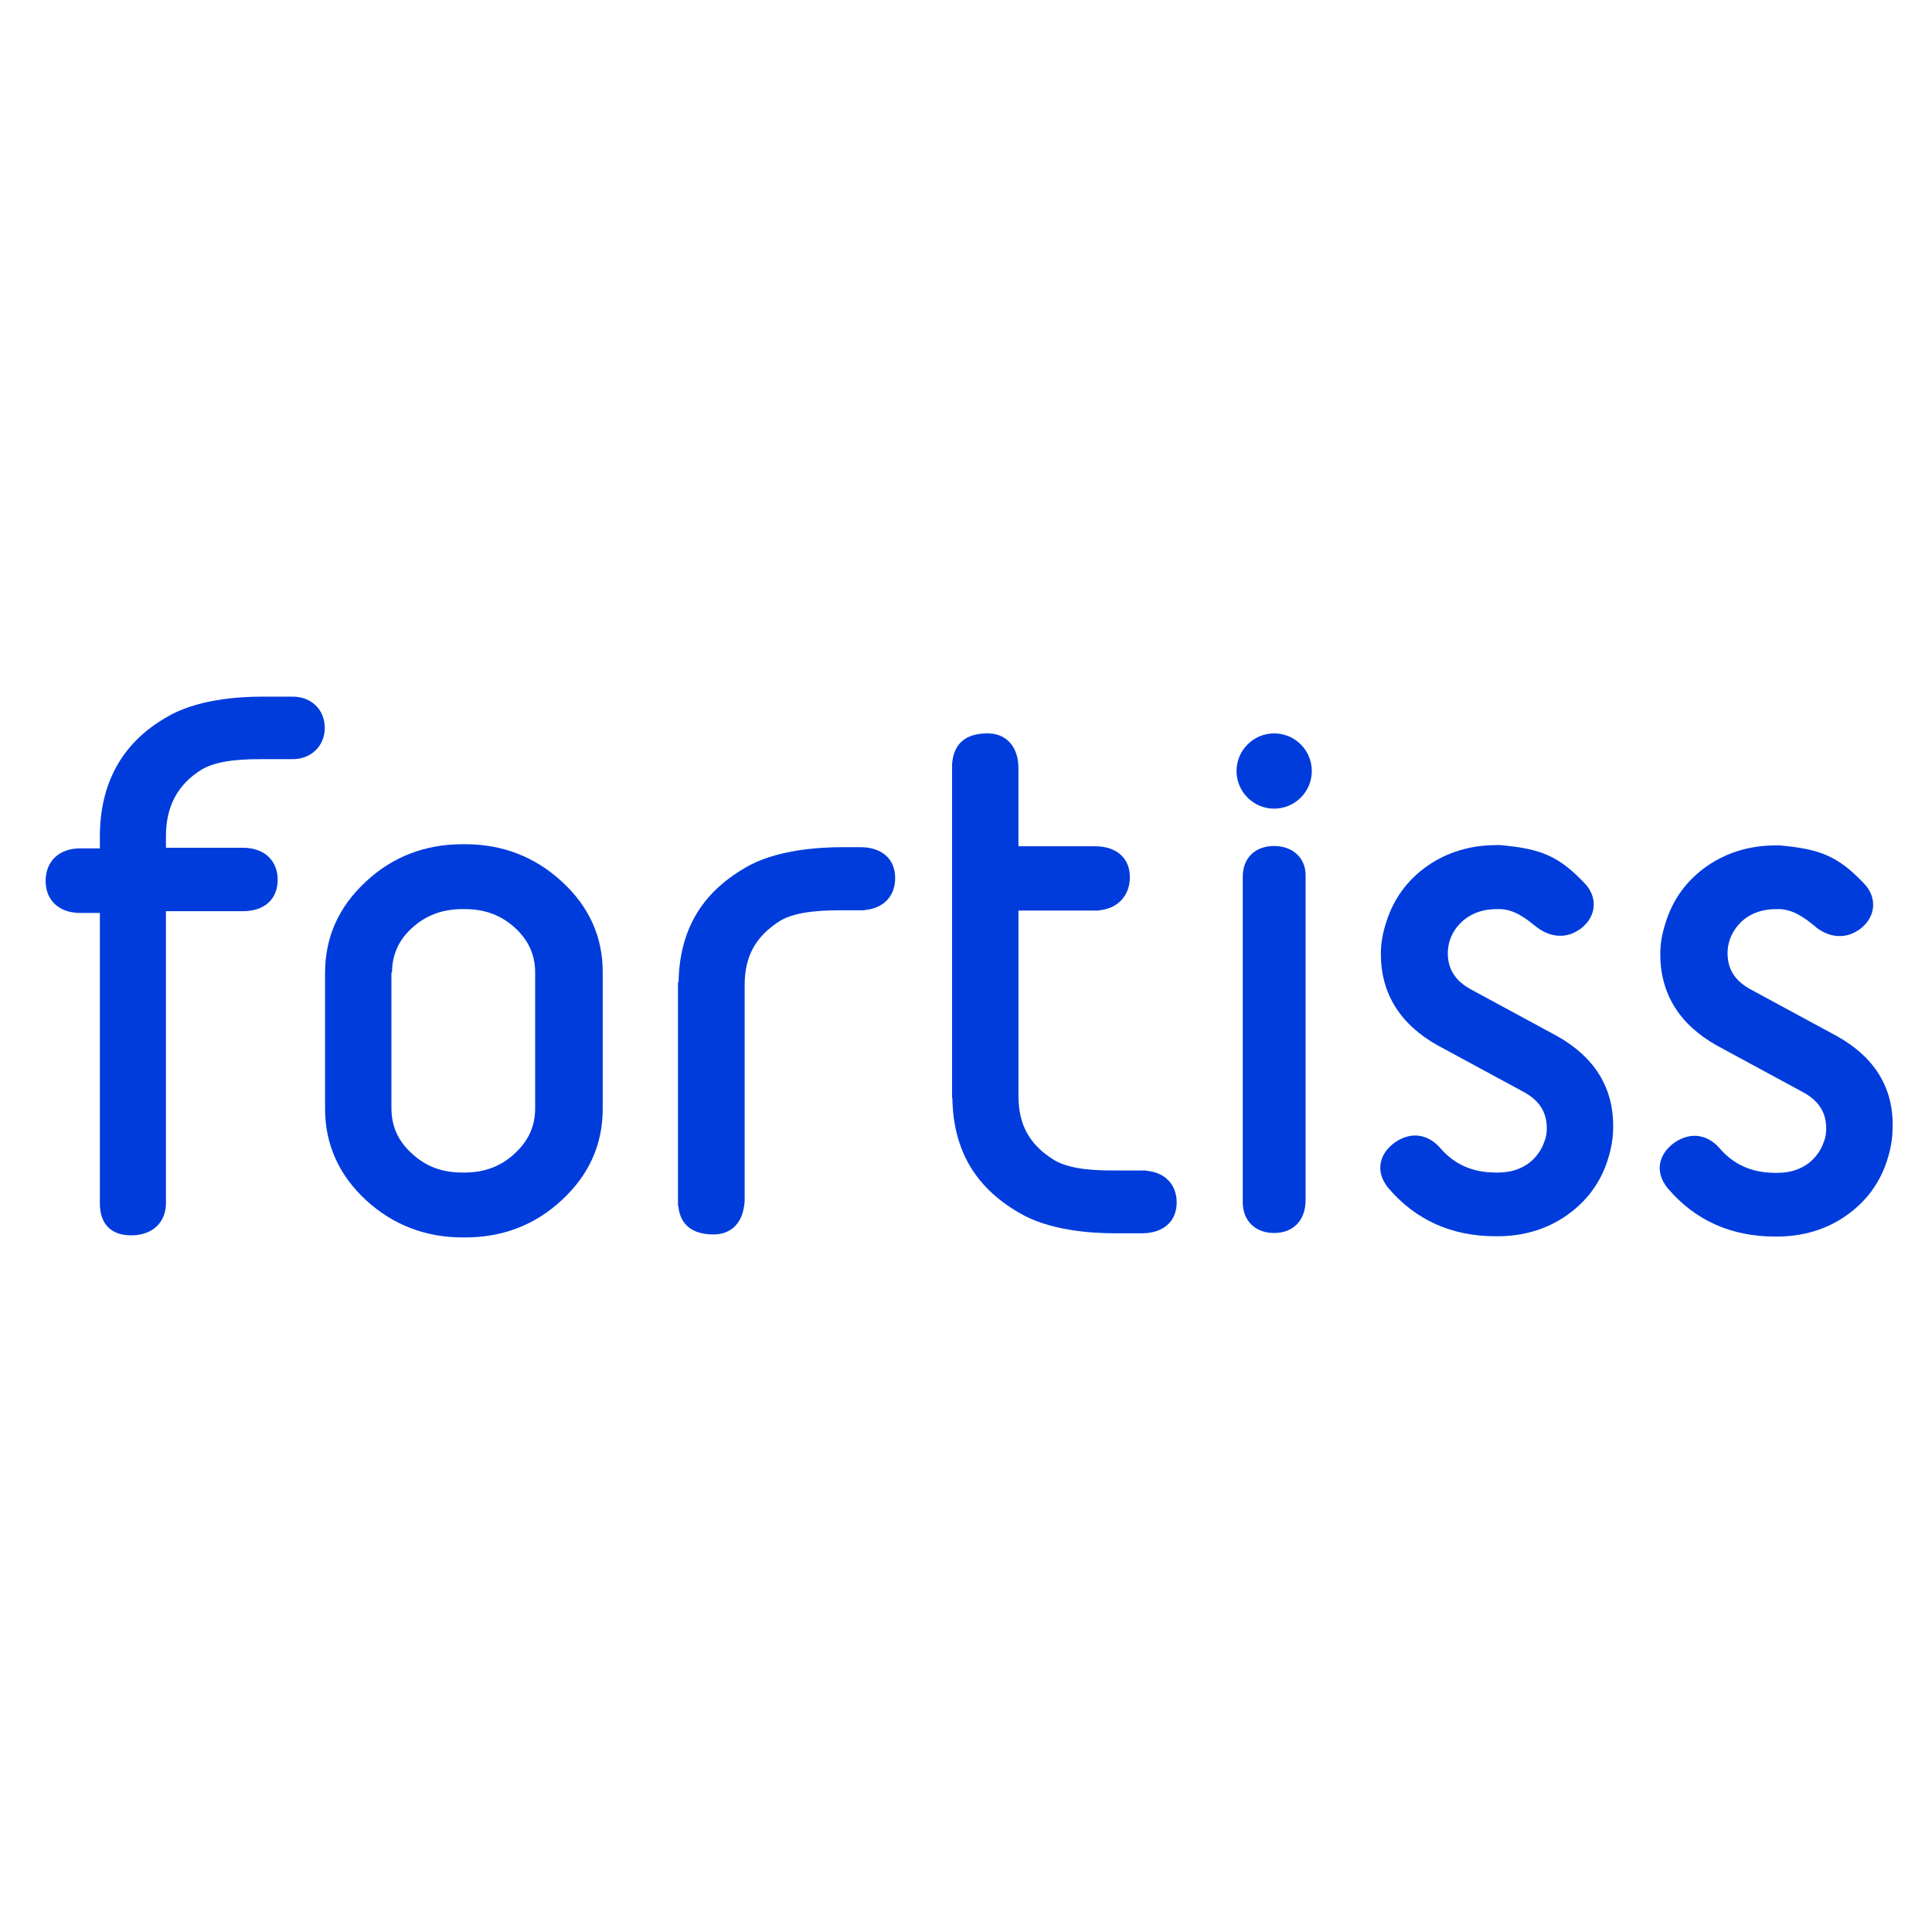 <?xml version="1.0" encoding="UTF-8"?>
<!-- Generator: Adobe Illustrator 19.2.1, SVG Export Plug-In . SVG Version: 6.00 Build 0)  -->
<svg xmlns="http://www.w3.org/2000/svg" xmlns:xlink="http://www.w3.org/1999/xlink" version="1.1" id="layer" x="0px" y="0px" viewBox="0 0 652 652" style="enable-background:new 0 0 652 652;" xml:space="preserve">
<style type="text/css">
	.st0{fill:#003CDB;}
</style>
<g>
	<path class="st0" d="M132.3,328.2c0-5.9,2.2-10.9,6.7-15c4.7-4.3,10.3-6.4,17-6.4h0.9c6.8,0,12.3,2.1,17,6.4   c4.5,4.2,6.7,9.1,6.7,15V374c0,6-2.2,10.9-6.8,15.2c-4.7,4.4-10.3,6.5-17,6.5h-0.9c-6.8,0-12.3-2.1-17-6.5   c-4.6-4.2-6.8-9.2-6.8-15.2V328.2z M189.6,297.5c-9-8.3-20-12.6-32.6-12.6h-0.9c-12.6,0-23.6,4.2-32.6,12.6   c-9.2,8.5-13.8,18.8-13.8,30.8v45.9c0,12,4.7,22.4,13.8,30.8c9,8.3,20,12.6,32.6,12.6h0.9c12.6,0,23.6-4.2,32.6-12.6   c9.2-8.5,13.8-18.8,13.8-30.8v-45.9C203.5,316.3,198.8,305.9,189.6,297.5"></path>
	<path class="st0" d="M430,285.5c-6.5,0-10.6,4.1-10.6,10.4v109.8c0,6.3,4.2,10.4,10.6,10.4c6.5,0,10.6-4.3,10.6-11.1V295.3   C440.6,289.5,436.2,285.5,430,285.5"></path>
	<path class="st0" d="M525.4,349.6l-29-15.7c-5.3-2.9-7.8-6.8-7.8-12.3c0-1.3,0.2-2.6,0.6-4c0.9-2.9,2.5-5.2,4.9-7.2   c3-2.4,6.6-3.6,11-3.6h0.9c4.9,0,9,3.2,11.7,5.4l0.8,0.6c2.6,2,5.3,3,8,3c2.2,0,4.2-0.6,6.2-1.9l0.2-0.1c3.7-2.6,4.7-5.6,4.9-7.7   c0.2-2-0.2-5.1-3.1-8.1c-8.6-9-14.5-11.6-28.5-12.8l-1.2,0c-8.8,0-16.7,2.4-23.4,7.1c-6.8,4.8-11.5,11.3-13.9,19.3   c-1.1,3.4-1.7,6.8-1.7,10.3c0,13.4,6.5,23.8,19.2,30.9l29,15.7c5.3,2.9,7.8,6.8,7.8,12.3c0,1.4-0.2,2.7-0.6,3.9l-0.1,0.2   c-0.9,2.9-2.5,5.2-4.8,7.2c-3,2.4-6.6,3.6-11,3.6h-0.7c-7.8,0-13.9-2.7-18.7-8.2c-3-3.5-6.3-4.3-8.5-4.3c-2.3,0-4.6,0.8-6.8,2.3   c-3.5,2.5-4.6,5.3-4.9,7.3c-0.3,2,0,5,2.7,8.2c9.2,10.8,21.4,16.2,36.1,16.2h0.7c8.8,0,16.7-2.4,23.4-7.1   c6.8-4.8,11.5-11.2,13.9-19.1c1.1-3.5,1.7-7.1,1.7-10.5C544.6,367.1,538.1,356.7,525.4,349.6"></path>
	<path class="st0" d="M619.8,349.6l-29-15.7c-5.3-2.9-7.8-6.8-7.8-12.3c0-1.3,0.2-2.6,0.6-4c0.9-2.9,2.5-5.2,4.8-7.2   c3-2.4,6.6-3.6,11-3.6h0.9c4.8,0,9,3.2,11.7,5.4c0.3,0.2,0.6,0.4,0.8,0.7c2.6,2,5.3,3,8,3c2.2,0,4.2-0.6,6.2-1.9l0.2-0.1   c3.7-2.6,4.7-5.6,4.9-7.7c0.2-2-0.2-5.1-3.1-8.1c-8.6-9-14.5-11.6-28.5-12.8l-1.2,0c-8.8,0-16.7,2.4-23.4,7.1   c-6.8,4.8-11.5,11.3-13.9,19.3c-1.1,3.4-1.7,6.8-1.7,10.3c0,13.4,6.5,23.8,19.2,30.9l29,15.7c5.3,2.9,7.8,6.8,7.8,12.3   c0,1.4-0.2,2.7-0.6,3.9l-0.1,0.2c-0.9,2.9-2.5,5.2-4.8,7.2c-3,2.4-6.6,3.6-11,3.6h-0.7c-7.8,0-13.9-2.7-18.7-8.2   c-3-3.5-6.3-4.3-8.5-4.3c-2.3,0-4.6,0.8-6.8,2.3c-3.5,2.5-4.6,5.3-4.9,7.3c-0.3,2,0,5,2.7,8.2c9.2,10.8,21.4,16.2,36.1,16.2h0.7   c8.8,0,16.7-2.4,23.4-7.1c6.8-4.8,11.5-11.2,13.9-19.1c1.1-3.5,1.7-7.1,1.7-10.5C639.1,367.1,632.6,356.7,619.8,349.6"></path>
	<path class="st0" d="M98.8,235.1l-7.8,0c-1.3,0-2,0-2.4,0h-0.3c-7.7,0-22.1,0.9-32.2,7c-14.9,8.6-22.4,22.2-22.4,40.3v3.9h-6.6   c-7.1,0-11.7,4.3-11.7,11c0,6.6,4.6,10.8,11.7,10.8h6.6v98c0,7,3.8,10.8,10.6,10.8c7.1,0,11.7-4.3,11.7-10.9v-98.5h26   c7.1,0,11.7-3.9,11.7-10.6c0-6.6-4.6-10.8-11.7-10.8h-26v-3.9c0-10,3.9-17.4,11.9-22.4c5.8-3.6,15.8-3.6,20.6-3.6h0.2   c0.3,0,0.9,0,2.3,0c1.7,0,7.7,0,7.8,0c6.2,0,10.8-4.5,10.8-10.5C109.6,239.5,105.1,235.1,98.8,235.1"></path>
	<path class="st0" d="M290.4,285.9h-4.8l-0.5,0c-0.4,0-0.7,0-0.8,0c-8,0-22.8,0.9-32.9,7c-14.8,8.6-22.1,21.2-22.4,38.6l-0.2,0   l0,4.4c0,1.7,0,69.6,0,70.3l0,0.7l0.1,0c0.6,6.4,4.7,9.7,11.9,9.7c5.5,0,9.3-3.4,10.2-9c0.2-0.8,0.3-1.7,0.3-2.5v-72.6   c0-9.8,3.7-16.5,11.9-21.7c5.8-3.6,16.3-3.6,21.3-3.6l4.2,0c1.5,0,2.8,0,2.9,0c0,0,0.1,0,0.2,0l0-0.1c6.3-0.5,10.3-4.6,10.3-10.8   C302.1,289.9,297.6,285.9,290.4,285.9"></path>
	<path class="st0" d="M386.8,395.1L386.8,395.1l-0.1-0.1c-0.1,0-1.8,0-3.5,0c-1.8,0-6.9,0-7,0c-4.8,0-14.8,0-20.6-3.6   c-8.3-5.2-11.9-11.9-11.9-21.7v-62.4c9.3,0,27,0,27.1,0c0,0,0.1,0,0.2,0v-0.1c6.2-0.6,10.3-4.9,10.3-11.2c0-6.4-4.5-10.4-11.7-10.4   h-25.9v-26.5c0-0.8-0.1-1.7-0.2-2.5c-0.9-5.7-4.7-9.1-10.2-9.1c-7.5,0-11.5,3.5-12,10.4h0c0,0.4,0,0.9,0,1.8l0,4.7   c0,3.9,0,5.5,0,10.7c0,10.4,0,20.8,0,20.8c0,0.7,0,68.6,0,70.3l0,4.4l0.1,0c0.3,17.4,7.6,30,22.4,38.6c10.1,6.1,24.5,7,32.2,7h0.4   h9c7.2,0,11.7-4,11.7-10.4C397.1,399.7,393.1,395.6,386.8,395.1"></path>
	<path class="st0" d="M430,247.5c-7,0-12.7,5.7-12.7,12.7c0,7,5.7,12.7,12.7,12.7c7,0,12.7-5.7,12.7-12.7   C442.7,253.2,437,247.5,430,247.5"></path>
</g>
</svg>

